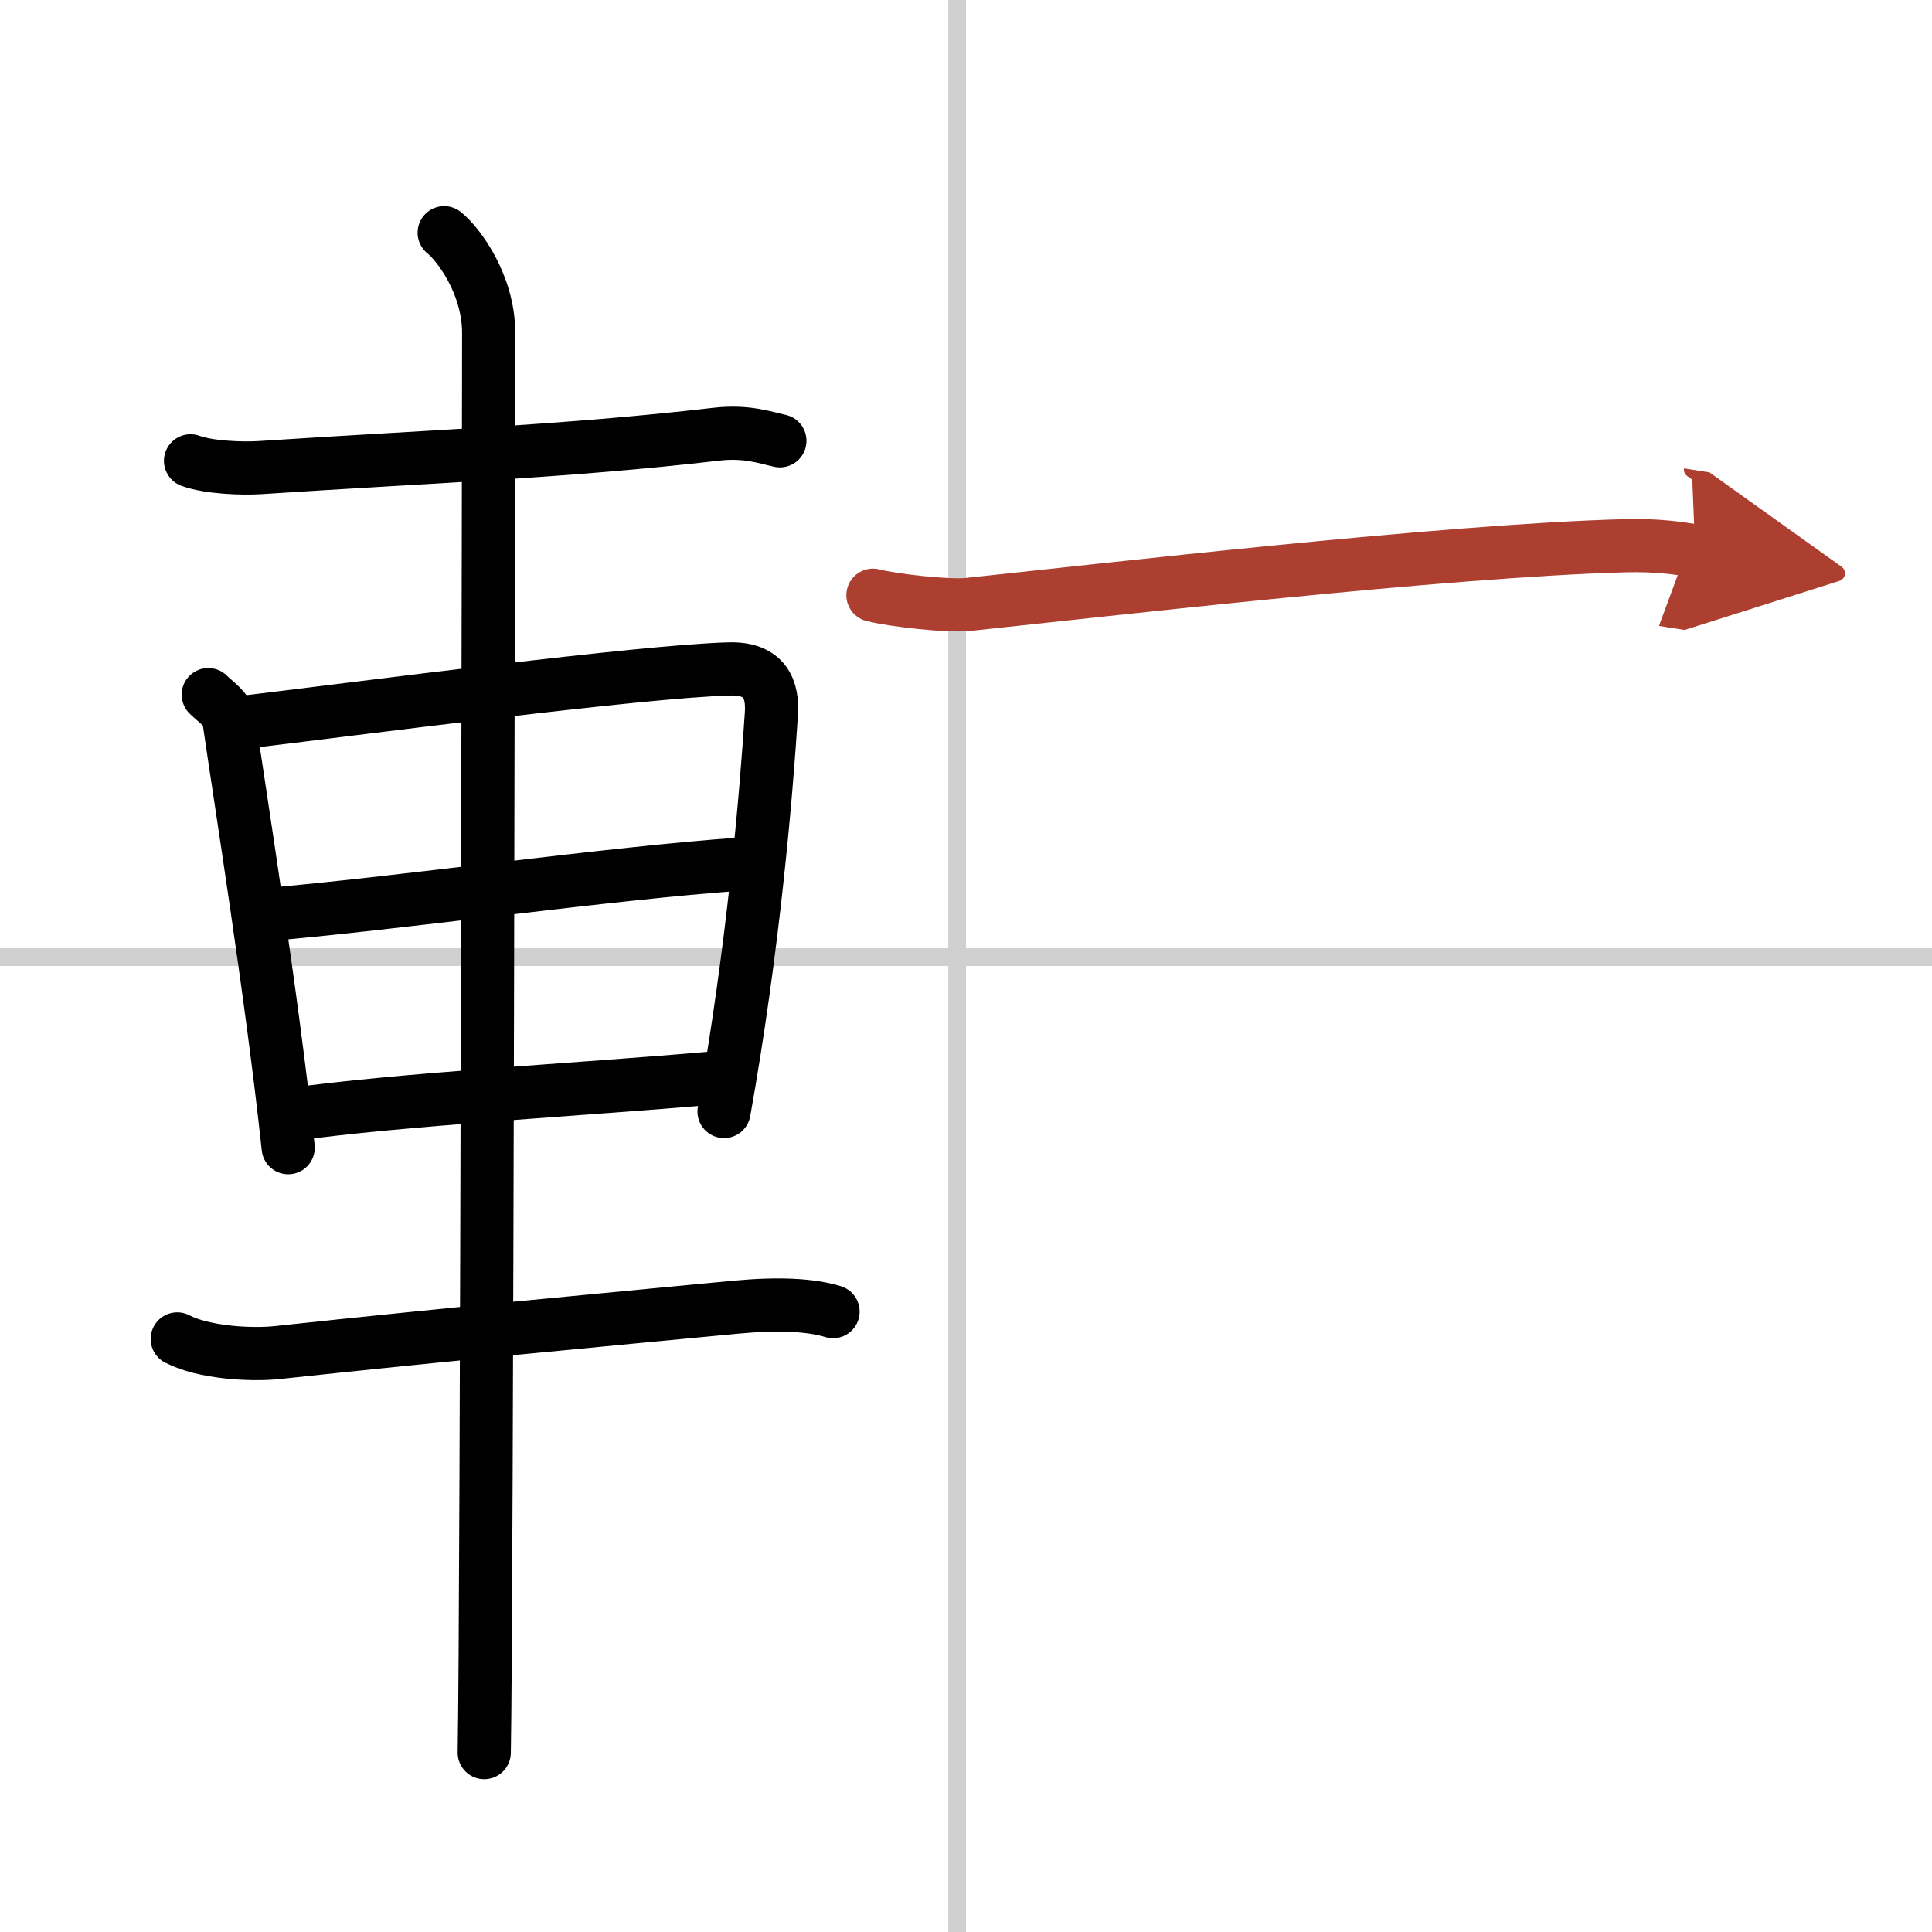 <svg width="400" height="400" viewBox="0 0 109 109" xmlns="http://www.w3.org/2000/svg"><defs><marker id="a" markerWidth="4" orient="auto" refX="1" refY="5" viewBox="0 0 10 10"><polyline points="0 0 10 5 0 10 1 5" fill="#ad3f31" stroke="#ad3f31"/></marker></defs><g fill="none" stroke="#000" stroke-linecap="round" stroke-linejoin="round" stroke-width="3"><rect width="100%" height="100%" fill="#fff" stroke="#fff"/><line x1="54" x2="54" y2="109" stroke="#d0d0d0" stroke-width="1"/><line x2="109" y1="54" y2="54" stroke="#d0d0d0" stroke-width="1"/><path d="m10.75 26c1.03 0.38 2.93 0.45 3.96 0.38 9.54-0.63 17.04-0.88 25.68-1.88 1.71-0.2 2.75 0.18 3.61 0.37"/><path d="m11.75 39.19c0.48 0.47 1.08 0.83 1.17 1.45 0.65 4.5 2.43 15.59 3.34 24.11"/><path d="m13.09 40.83c7.26-0.87 23.1-2.96 28.05-3.09 2.05-0.06 2.47 1.18 2.38 2.54-0.3 4.66-1.02 13.22-2.67 22.43"/><path d="m14.8 51.62c7.45-0.62 19.7-2.37 27.03-2.87"/><path d="m16.3 62.9c6.36-0.9 16.2-1.4 24.05-2.09"/><path d="m10 75.54c1.47 0.77 4.15 0.93 5.64 0.77 9.86-1.06 18.01-1.81 25.86-2.56 2.44-0.23 4.27-0.13 5.5 0.25"/><path d="m25.06 13.13c0.76 0.6 2.51 2.87 2.51 5.66 0 1.2-0.1 72.63-0.25 80.09"/><path d="m49.25 33.58c1.14 0.29 4.24 0.64 5.37 0.52 7.63-0.8 26.94-3.04 37.03-3.31 1.9-0.05 3.04 0.14 3.99 0.29" marker-end="url(#a)" stroke="#ad3f31"/></g></svg>

